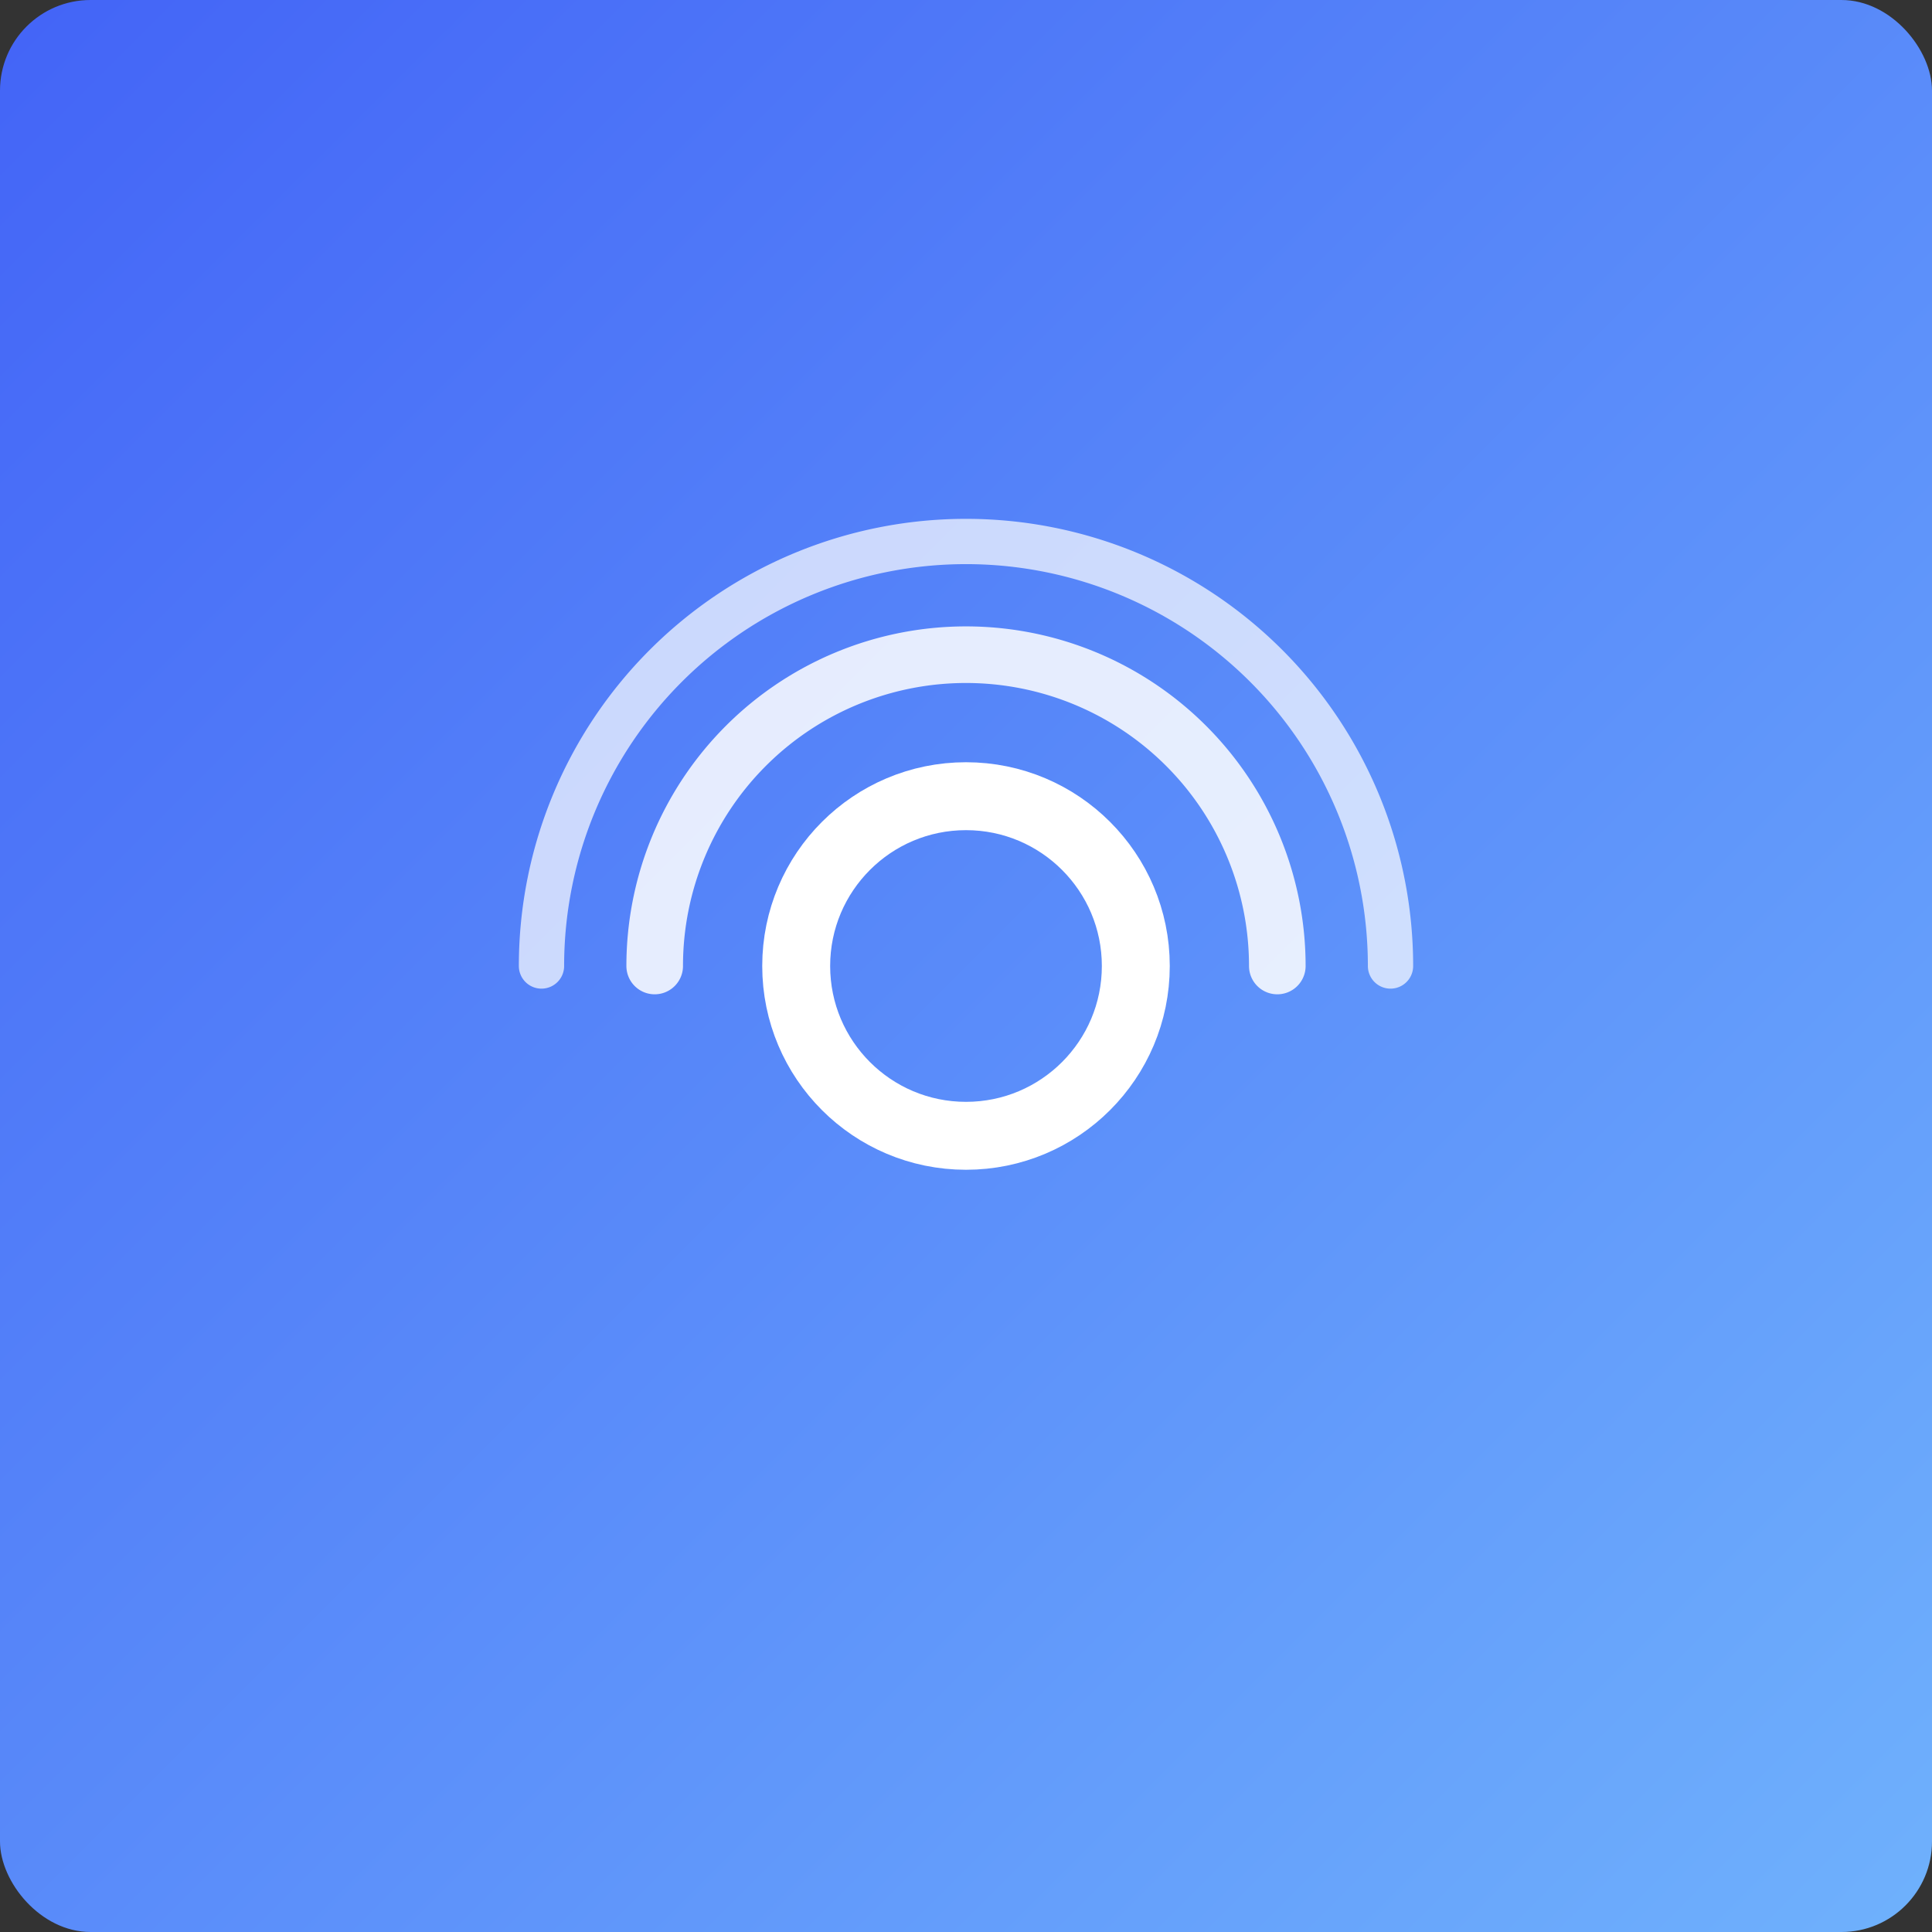 <?xml version="1.0" encoding="UTF-8"?>
<svg width="512" height="512" viewBox="0 0 512 512" fill="none" xmlns="http://www.w3.org/2000/svg">
  <rect x="0" y="0" width="512" height="512" fill="#333333" stroke="none"/>
  <!-- Background gradient -->
  <rect width="512" height="512" rx="24" fill="url(#paint0_linear)"/>
  
  <!-- AudioShare.io logo (sound waves) -->
  <g transform="translate(106, 106) scale(1.5)">
    <!-- Inner circle -->
    <circle cx="100" cy="100" r="30" stroke="white" stroke-width="12" fill="none"/>
    
    <!-- Middle sound wave -->
    <path d="M45 100 A55 55 0 0 1 155 100" stroke="white" stroke-width="10" stroke-linecap="round" fill="none" opacity="0.85"/>
    
    <!-- Outer sound wave -->
    <path d="M25 100 A75 75 0 0 1 175 100" stroke="white" stroke-width="8" stroke-linecap="round" fill="none" opacity="0.7"/>
  </g>
  
  <!-- Gradient definitions -->
  <defs>
    <linearGradient id="paint0_linear" x1="0" y1="0" x2="512" y2="512" gradientUnits="userSpaceOnUse">
      <stop offset="0" stop-color="#4364F7"/>
      <stop offset="1" stop-color="#6FB1FC"/>
    </linearGradient>
  </defs>
</svg>